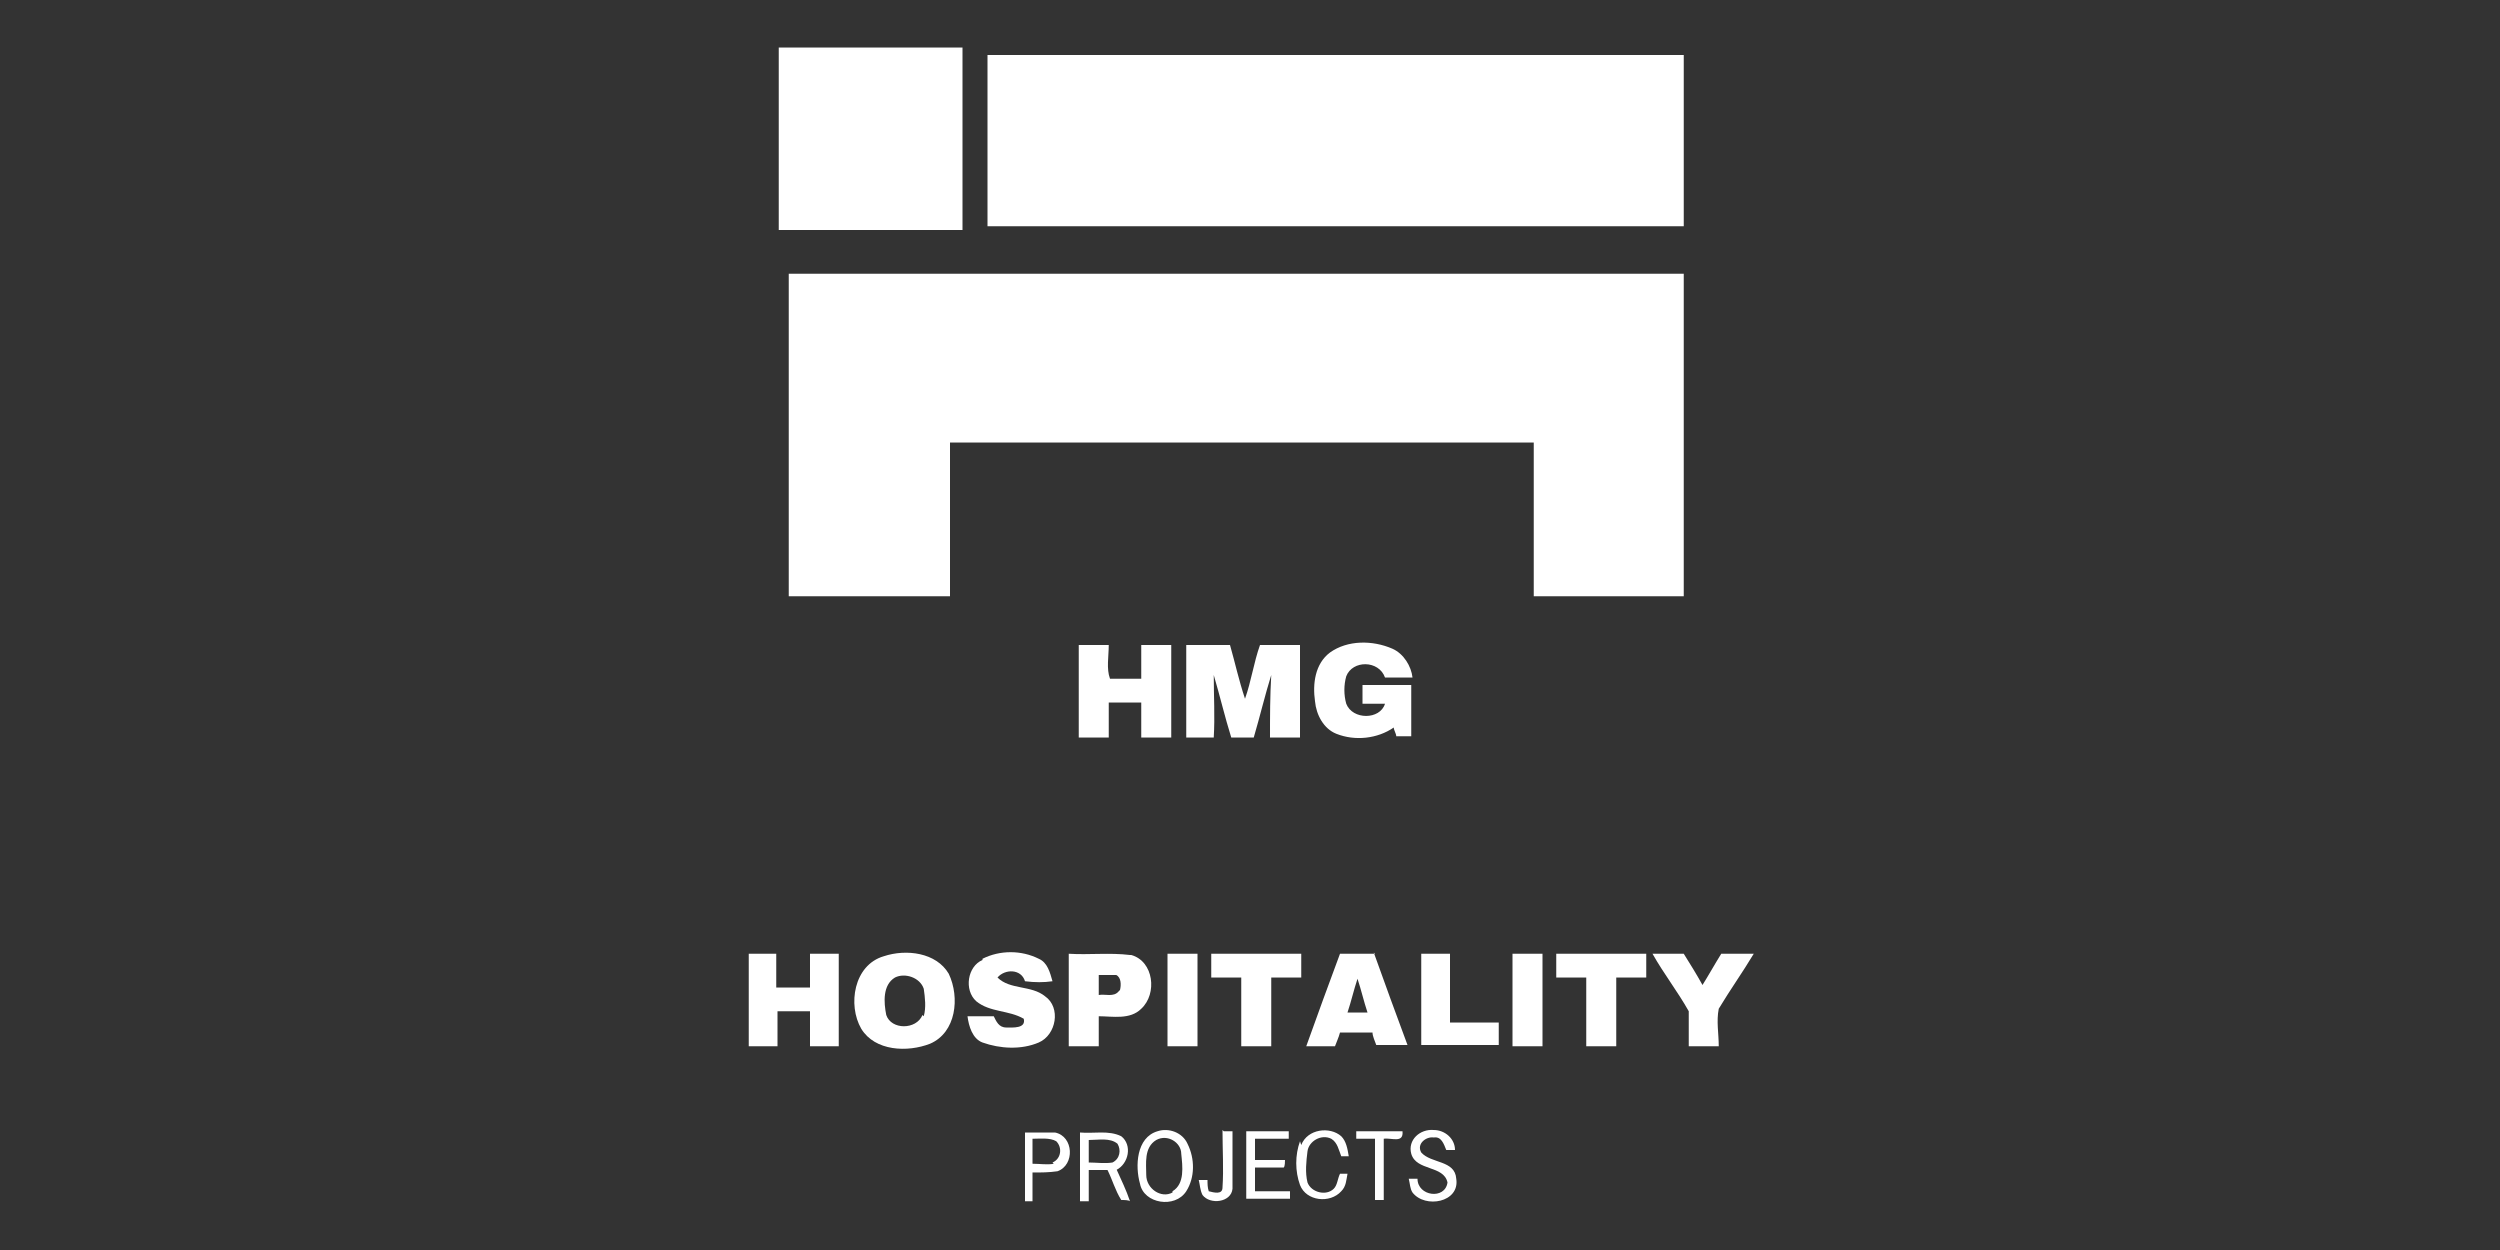 <?xml version="1.0" encoding="UTF-8"?> <svg xmlns="http://www.w3.org/2000/svg" id="Capa_1" version="1.1" viewBox="0 0 200 100"><rect x="0" y="0" width="200" height="100" fill="#333333" stroke="none"/><defs><style> .st0 { fill: #fff; } .st1 { display: none; fill: #1d1d1b; } </style></defs><rect class="st1" x="0" y="0" width="200" height="100"></rect><g><path class="st0" d="M62.3,3.8c4.9,0,9.8,0,14.7,0,0,4.9,0,9.7,0,14.6-4.9,0-9.8,0-14.7,0,0-4.9,0-9.7,0-14.6"></path><rect class="st0" x="79" y="4.4" width="55.7" height="13.7"></rect><g><path class="st0" d="M63.2,21.9h71.5v25.8h-12v-12.3c-12.8,0-25.5,0-38.3,0-2.8,0-5.6,0-8.4,0v12.3h-12.9v-25.8Z"></path><path class="st0" d="M86.3,51.6h2.4c0,.9-.2,1.9.1,2.7.8,0,1.7,0,2.5,0v-2.7c.8,0,1.6,0,2.4,0v7.4c-.8,0-1.6,0-2.4,0v-2.8h-2.6v2.8c-.8,0-1.6,0-2.4,0,0-2.4,0-4.9,0-7.4"></path><path class="st0" d="M95.1,51.6c1.1,0,2.2,0,3.3,0,.4,1.4.7,2.8,1.2,4.3.5-1.4.7-2.9,1.2-4.3,1.1,0,2.1,0,3.2,0v7.4h-2.4c0-1.7,0-3.3.1-5-.5,1.6-.9,3.3-1.4,5h-1.8c-.5-1.6-.9-3.3-1.4-5,0,1.7.1,3.3,0,5-.7,0-1.4,0-2.2,0,0-2.5,0-4.9,0-7.4"></path><path class="st0" d="M106.4,52.2c1.4-1,3.4-1,5-.3.9.4,1.5,1.4,1.6,2.3-.7,0-1.5,0-2.2,0-.5-1.4-2.6-1.4-3.1-.1-.2.7-.2,1.5,0,2.2.5,1.3,2.7,1.3,3.1,0-.6,0-1.2,0-1.8,0v-1.5h3.9v4.1h-1.2c0-.2-.2-.5-.2-.7-1.3.9-3.1,1.1-4.6.5-1-.4-1.6-1.5-1.7-2.6-.2-1.4,0-3,1.2-3.9"></path><path class="st0" d="M59.7,76.3c.8,0,1.6,0,2.4,0,0,.9,0,1.8,0,2.7.9,0,1.8,0,2.7,0v-2.7h2.3v7.4c-.8,0-1.6,0-2.3,0,0-.9,0-1.9,0-2.8h-2.6c0,.9,0,1.9,0,2.8-.8,0-1.6,0-2.3,0,0-2.4,0-4.9,0-7.4"></path><path class="st0" d="M78.6,76.7c1.4-.7,3.1-.7,4.5,0,.7.3.9,1.1,1.1,1.8-.7.1-1.4.1-2.2,0-.3-1-1.6-1-2.2-.3,1,1,2.7.6,3.8,1.5,1.3.9.9,3.1-.5,3.7-1.4.6-3.1.5-4.5,0-.8-.3-1.1-1.3-1.2-2.1.7,0,1.4,0,2.1,0,.2.4.4.9,1,.9.5,0,1.6.1,1.4-.7-1.2-.7-2.7-.5-3.8-1.4-1-.9-.7-2.8.5-3.3"></path><path class="st0" d="M93.4,76.3h2.4v7.4c-.8,0-1.6,0-2.4,0v-7.4Z"></path><path class="st0" d="M96.9,76.3c2.4,0,4.8,0,7.2,0v1.9h-2.4c0,1.8,0,3.7,0,5.5h-2.4c0-1.8,0-3.7,0-5.5h-2.4v-1.9Z"></path><path class="st0" d="M113.7,76.3h2.3v5.5c1.3,0,2.6,0,3.9,0,0,.6,0,1.2,0,1.8-2,0-4.1,0-6.2,0,0-2.5,0-4.9,0-7.4"></path><path class="st0" d="M121,76.3c.8,0,1.6,0,2.4,0v7.4h-2.4c0-2.4,0-4.9,0-7.4"></path><path class="st0" d="M124.5,76.3c2.4,0,4.8,0,7.2,0v1.9c-.8,0-1.6,0-2.4,0v5.5c-.8,0-1.6,0-2.4,0v-5.5h-2.4v-1.9Z"></path><path class="st0" d="M132.1,76.3c.9,0,1.8,0,2.6,0,.5.8,1,1.6,1.5,2.5.5-.8,1-1.7,1.5-2.5h2.6c-.9,1.5-1.9,2.9-2.8,4.4-.2,1,0,2,0,3h-2.4c0-.9,0-1.9,0-2.8-.9-1.6-2-3-2.9-4.6"></path><path class="st0" d="M75.9,77.9c-1-1.7-3.4-2-5.2-1.4-2.4.7-2.9,3.9-1.8,5.8,1.1,1.8,3.7,1.9,5.5,1.2,2.1-.9,2.4-3.7,1.5-5.6ZM73.8,81.2c-.5,1.2-2.5,1.2-2.9,0-.2-1-.3-2.4.7-3,.8-.4,2,0,2.3.9.1.7.2,1.5,0,2.2Z"></path><path class="st0" d="M90.4,76.4c-1.6-.2-3.3,0-4.9-.1,0,2.5,0,4.9,0,7.4.8,0,1.6,0,2.4,0v-2.4c1.1,0,2.5.3,3.4-.6,1.3-1.2,1-3.8-.8-4.3ZM89.5,79.3c-.4.5-1.1.2-1.6.3,0-.5,0-1.1,0-1.6.5,0,.9,0,1.4,0,.4.2.4.8.3,1.2Z"></path><path class="st0" d="M110,76.3c-.9,0-1.8,0-2.8,0-.9,2.4-1.8,4.9-2.7,7.4.8,0,1.6,0,2.3,0,.1-.3.3-.7.4-1.1h2.6c0,.3.2.7.3,1,.9,0,1.7,0,2.5,0-.9-2.4-1.8-4.9-2.7-7.4ZM107.8,81c.3-.9.5-1.8.8-2.7.3.9.5,1.8.8,2.7h-1.6Z"></path><path class="st0" d="M97.9,90.5c.2,0,.5,0,.7,0,0,1.5,0,3.1,0,4.6-.1,1.1-1.8,1.3-2.4.5-.2-.4-.2-.8-.3-1.2h.7c0,.3,0,.6.1.9.4.1,1.1.3,1.1-.3.1-1.5,0-3,0-4.6"></path><path class="st0" d="M99.7,90.5h3.4c0,.2,0,.5,0,.6-.9,0-1.8,0-2.7,0v1.7c.8,0,1.6,0,2.4,0,0,.1,0,.5-.1.6-.7,0-1.5,0-2.3,0v1.9s2.8,0,2.8,0v.6c-1.2,0-2.3,0-3.5,0,0-1.8,0-3.7,0-5.5"></path><path class="st0" d="M104.1,91.6c.5-1.3,2.3-1.5,3.2-.7.4.4.5,1,.6,1.6-.2,0-.5,0-.6,0-.2-.5-.3-1.1-.8-1.4-.8-.4-1.8.2-1.9,1-.1.8-.2,1.7,0,2.5.3.8,1.5,1.1,2.1.5.3-.3.3-.8.5-1.2.2,0,.5,0,.6,0-.1.5-.1,1-.5,1.4-.9,1-2.8.8-3.3-.5-.4-1.1-.4-2.4,0-3.5"></path><path class="st0" d="M108.5,90.5h3.7c.1,1-.9.5-1.5.6,0,1.6,0,3.3,0,4.9h-.7c0-1.6,0-3.3,0-4.9-.5,0-1,0-1.5,0v-.6Z"></path><path class="st0" d="M112.9,92.3c-.3-1.1.7-2,1.8-1.9.9,0,1.7.7,1.7,1.6h-.7c-.2-.5-.4-1.1-1-1-.6-.1-1.4.5-1,1.2.8.9,2.7.6,2.8,2.1.3,1.9-2.5,2.4-3.5,1.1-.2-.3-.2-.7-.3-1.1.2,0,.5,0,.7,0,0,1.4,2.2,1.7,2.4.3-.3-1.4-2.5-.9-2.9-2.3"></path><path class="st0" d="M84.4,90.6c-.8,0-1.6,0-2.4,0,0,1.8,0,3.7,0,5.5.1,0,.5,0,.6,0,0-.8,0-1.6,0-2.3.7,0,1.3,0,2-.1,1.4-.5,1.3-2.8-.2-3.1ZM84.3,93.1c-.5.1-1.1,0-1.7,0v-2c.6,0,1.4-.1,1.9.2.5.5.4,1.4-.3,1.7Z"></path><path class="st0" d="M89.3,93.6c1-.5,1.3-2,.4-2.7-1-.5-2.2-.2-3.3-.3v5.5c.2,0,.5,0,.7,0v-2.5h1.5c.4.8.6,1.6,1.1,2.4.2,0,.6,0,.7.1-.3-.9-.7-1.7-1.1-2.6ZM89,93c-.6.1-1.3,0-1.9,0v-1.8c.8,0,1.7-.2,2.3.3.3.5.2,1.2-.4,1.5Z"></path><path class="st0" d="M95,91.5c-.4-.9-1.5-1.3-2.4-1-1.7.5-1.8,2.8-1.4,4.2.3,1.6,2.8,2,3.7.6.7-1.1.7-2.6.1-3.8ZM93.8,95.4c-.9.5-2.1-.3-2.1-1.4,0-.9-.2-2.2.8-2.8.9-.5,2,.2,2,1.1.1,1,.3,2.4-.7,3Z"></path></g></g></svg> 